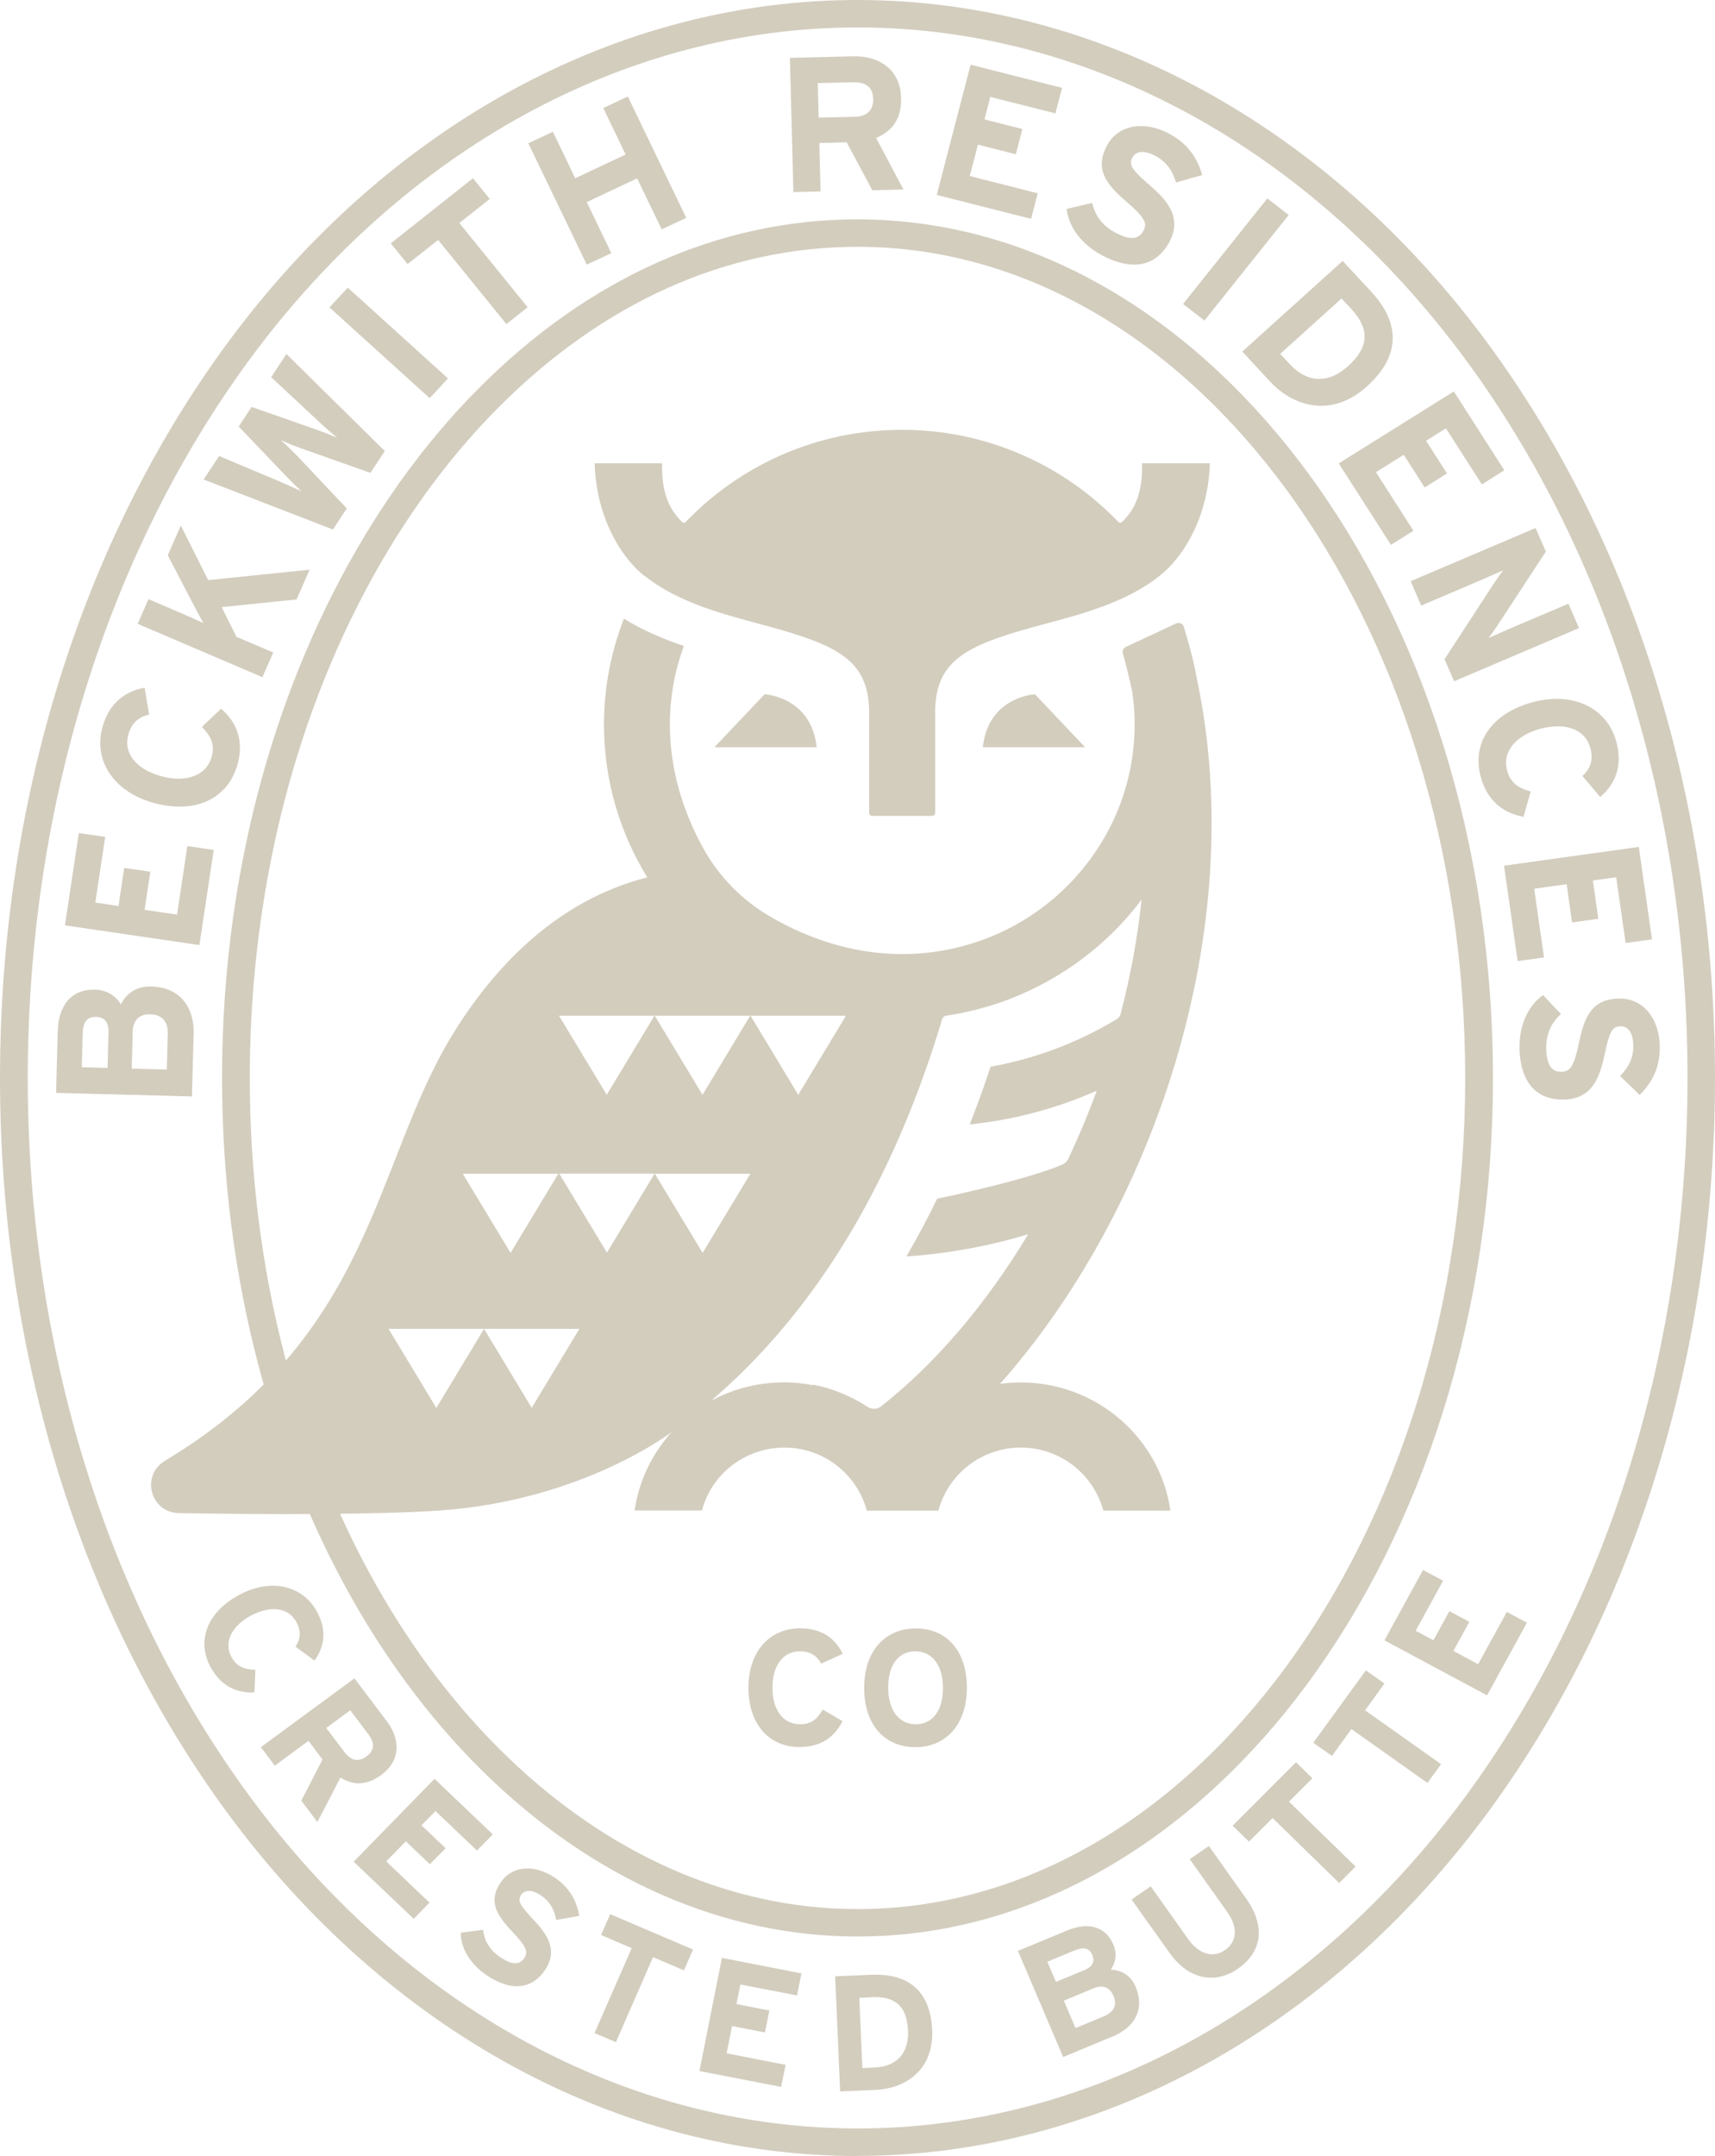 <svg xmlns="http://www.w3.org/2000/svg" width="117" height="147" viewBox="0 0 117 147" fill="none"><g clip-path="url(#clip0_11_2701)"><path d="M13.207 70.597L13.094 74.757L3.825 74.514L3.939 70.317C3.986 68.541 4.876 67.438 6.467 67.475C7.262 67.494 7.887 67.877 8.247 68.484C8.597 67.765 9.288 67.232 10.31 67.26C12.261 67.307 13.274 68.634 13.217 70.597H13.207ZM5.643 70.438L5.577 72.766L7.338 72.813L7.404 70.391C7.423 69.634 7.073 69.344 6.561 69.335C5.974 69.316 5.662 69.644 5.643 70.438ZM9.051 70.429L8.985 72.859L11.38 72.925L11.447 70.494C11.475 69.606 11.002 69.176 10.273 69.157C9.477 69.139 9.07 69.541 9.042 70.438L9.051 70.429Z" fill="#D3CDBE"></path><path d="M13.605 64.437L4.431 63.091L5.377 56.799L7.176 57.061L6.504 61.539L8.085 61.773L8.473 59.174L10.253 59.436L9.865 62.034L12.08 62.362L12.781 57.688L14.58 57.949L13.605 64.427V64.437Z" fill="#D3CDBE"></path><path d="M10.178 48.723C9.477 48.872 8.976 49.283 8.758 50.078C8.389 51.406 9.354 52.481 11.021 52.929C12.63 53.369 14.069 52.929 14.438 51.602C14.656 50.807 14.438 50.246 13.776 49.564L15.082 48.321C16.18 49.265 16.644 50.536 16.199 52.135C15.556 54.444 13.34 55.519 10.519 54.752C7.792 54.014 6.353 51.892 6.987 49.583C7.451 47.919 8.55 47.124 9.865 46.89L10.178 48.741V48.723Z" fill="#D3CDBE"></path><path d="M20.232 40.87L15.12 41.394L16.133 43.422L18.641 44.488L17.903 46.171L9.392 42.534L10.13 40.852L12.554 41.889C12.866 42.02 13.633 42.366 13.898 42.487C13.756 42.282 13.501 41.805 13.321 41.459L11.446 37.86L12.336 35.831L14.201 39.552L21.122 38.842L20.241 40.861L20.232 40.87Z" fill="#D3CDBE"></path><path d="M26.263 30.737L25.269 32.242L20.648 30.606C20.109 30.419 19.465 30.148 19.143 30.008C19.408 30.223 19.929 30.718 20.308 31.12L23.659 34.663L22.712 36.103L13.889 32.691L14.949 31.092L19.172 32.868C19.588 33.046 20.232 33.336 20.573 33.504C20.289 33.242 19.787 32.747 19.474 32.419L16.284 29.082L17.164 27.745L21.548 29.279C21.983 29.437 22.637 29.69 22.997 29.839C22.694 29.596 22.163 29.129 21.841 28.83L18.499 25.717L19.541 24.137L26.244 30.746L26.263 30.737Z" fill="#D3CDBE"></path><path d="M29.312 27.147L22.476 20.959L23.726 19.612L30.561 25.801L29.312 27.147Z" fill="#D3CDBE"></path><path d="M31.338 15.209L35.996 20.949L34.547 22.099L29.889 16.359L27.806 18.005L26.661 16.593L32.265 12.153L33.411 13.564L31.328 15.209H31.338Z" fill="#D3CDBE"></path><path d="M45.141 15.639L43.465 12.162L40.029 13.779L41.705 17.257L40.029 18.042L36.043 9.769L37.719 8.984L39.243 12.153L42.68 10.535L41.155 7.366L42.831 6.581L46.817 14.854L45.141 15.639Z" fill="#D3CDBE"></path><path d="M59.503 12.957L57.761 9.703L55.896 9.75L55.981 13.05L54.126 13.097L53.889 3.945L58.206 3.842C59.958 3.795 61.425 4.721 61.473 6.665C61.511 8.039 60.933 8.918 59.769 9.404L61.634 12.919L59.503 12.975V12.957ZM58.216 5.609L55.792 5.665L55.849 8.021L58.273 7.965C59.134 7.946 59.589 7.535 59.57 6.74C59.551 5.917 59.039 5.59 58.216 5.609Z" fill="#D3CDBE"></path><path d="M63.906 13.293L66.216 4.412L72.455 5.992L72.001 7.731L67.561 6.609L67.163 8.142L69.748 8.797L69.303 10.517L66.718 9.862L66.159 12.003L70.799 13.181L70.344 14.92L63.906 13.293Z" fill="#D3CDBE"></path><path d="M75.153 17.388C73.79 16.668 72.9 15.471 72.768 14.247L74.51 13.835C74.727 14.798 75.314 15.453 76.1 15.864C77.066 16.378 77.672 16.35 78.003 15.742C78.287 15.219 78.126 14.845 76.772 13.686C75.456 12.545 74.661 11.517 75.523 9.918C76.318 8.451 78.117 8.245 79.726 9.096C81.004 9.769 81.677 10.732 82.017 11.938L80.228 12.443C79.991 11.629 79.565 11.022 78.817 10.629C77.937 10.162 77.445 10.377 77.255 10.741C76.981 11.246 77.246 11.592 78.382 12.583C79.518 13.564 80.72 14.77 79.764 16.518C78.931 18.051 77.388 18.575 75.153 17.397V17.388Z" fill="#D3CDBE"></path><path d="M80.711 20.725L86.458 13.527L87.916 14.658L82.169 21.856L80.711 20.725Z" fill="#D3CDBE"></path><path d="M86.618 25.988L84.753 23.969L91.599 17.79L93.558 19.902C95.348 21.837 95.755 24.09 93.246 26.352C90.841 28.521 88.228 27.727 86.618 25.988ZM92.186 21.061L91.523 20.351L87.338 24.128L87.954 24.791C89.269 26.212 90.709 26.1 91.958 24.969C93.359 23.707 93.501 22.492 92.186 21.061Z" fill="#D3CDBE"></path><path d="M91.343 31.587L99.182 26.689L102.628 32.064L101.094 33.027L98.642 29.204L97.288 30.054L98.718 32.279L97.194 33.233L95.764 31.008L93.871 32.195L96.427 36.187L94.893 37.15L91.343 31.616V31.587Z" fill="#D3CDBE"></path><path d="M98.548 44.946L101.852 39.879C102.079 39.543 102.382 39.085 102.562 38.879C102.25 39.01 101.18 39.496 100.706 39.692L96.957 41.291L96.238 39.627L104.759 36L105.459 37.608L102.25 42.506C102.022 42.843 101.72 43.301 101.54 43.506C101.852 43.376 102.922 42.889 103.395 42.693L107.002 41.16L107.722 42.824L99.201 46.451L98.548 44.946Z" fill="#D3CDBE"></path><path d="M107.968 52.892C108.498 52.415 108.716 51.808 108.498 51.013C108.138 49.685 106.756 49.246 105.09 49.685C103.48 50.116 102.458 51.209 102.818 52.537C103.035 53.331 103.509 53.705 104.427 53.967L103.935 55.696C102.505 55.425 101.454 54.565 101.019 52.967C100.385 50.658 101.757 48.62 104.579 47.872C107.305 47.143 109.644 48.255 110.269 50.574C110.723 52.238 110.183 53.472 109.17 54.341L107.949 52.901L107.968 52.892Z" fill="#D3CDBE"></path><path d="M102.609 59.024L111.802 57.744L112.702 64.044L110.903 64.297L110.259 59.81L108.669 60.034L109.038 62.642L107.248 62.895L106.879 60.286L104.664 60.595L105.336 65.278L103.537 65.531L102.609 59.034V59.024Z" fill="#D3CDBE"></path><path d="M103.67 71.448C103.632 69.915 104.247 68.569 105.27 67.849L106.491 69.139C105.752 69.793 105.468 70.625 105.487 71.504C105.516 72.588 105.828 73.093 106.529 73.075C107.125 73.056 107.381 72.738 107.741 71.009C108.1 69.307 108.612 68.12 110.439 68.083C112.124 68.045 113.194 69.485 113.232 71.289C113.27 72.719 112.749 73.776 111.859 74.654L110.524 73.364C111.121 72.757 111.452 72.102 111.424 71.261C111.405 70.279 110.969 69.962 110.553 69.971C109.966 69.98 109.795 70.382 109.483 71.841C109.17 73.299 108.706 74.926 106.699 74.972C104.938 75.01 103.717 73.944 103.66 71.448H103.67Z" fill="#D3CDBE"></path><path d="M20.156 112.272C20.497 111.767 20.563 111.225 20.223 110.598C19.654 109.561 18.405 109.467 17.108 110.159C15.848 110.832 15.224 111.954 15.792 112.982C16.133 113.599 16.606 113.823 17.42 113.851L17.363 115.394C16.114 115.45 15.072 114.936 14.381 113.692C13.387 111.888 14.116 109.925 16.322 108.738C18.452 107.597 20.62 108.065 21.614 109.869C22.334 111.168 22.125 112.3 21.453 113.225L20.147 112.262L20.156 112.272Z" fill="#D3CDBE"></path><path d="M20.554 122.779L22.002 119.965L21.046 118.694L18.746 120.386L17.799 119.124L24.18 114.431L26.395 117.366C27.295 118.553 27.37 120.021 26.007 121.021C25.051 121.722 24.142 121.76 23.224 121.199L21.652 124.228L20.563 122.779H20.554ZM25.136 118.254L23.896 116.609L22.258 117.815L23.498 119.46C23.943 120.049 24.454 120.161 25.004 119.75C25.581 119.329 25.553 118.815 25.136 118.254Z" fill="#D3CDBE"></path><path d="M24.123 126.939L29.643 121.283L33.619 125.069L32.54 126.172L29.709 123.48L28.753 124.452L30.4 126.013L29.33 127.107L27.683 125.546L26.348 126.911L29.302 129.725L28.223 130.828L24.123 126.929V126.939Z" fill="#D3CDBE"></path><path d="M33.184 134.66C32.085 133.922 31.432 132.828 31.432 131.772L32.956 131.576C33.051 132.417 33.496 133.024 34.13 133.445C34.907 133.969 35.427 133.997 35.759 133.511C36.043 133.09 35.948 132.753 34.897 131.65C33.875 130.557 33.288 129.612 34.168 128.332C34.973 127.154 36.526 127.135 37.823 128.005C38.845 128.687 39.337 129.575 39.517 130.631L37.946 130.902C37.813 130.192 37.51 129.64 36.904 129.229C36.204 128.762 35.759 128.902 35.56 129.182C35.276 129.594 35.475 129.912 36.355 130.846C37.236 131.781 38.145 132.912 37.179 134.324C36.336 135.558 34.973 135.866 33.174 134.66H33.184Z" fill="#D3CDBE"></path><path d="M44.545 133.454L42.017 139.241L40.559 138.615L43.096 132.828L41.004 131.931L41.629 130.51L47.281 132.922L46.656 134.343L44.564 133.445L44.545 133.454Z" fill="#D3CDBE"></path><path d="M47.717 141.204L49.25 133.492L54.675 134.548L54.372 136.053L50.509 135.305L50.244 136.642L52.488 137.082L52.185 138.577L49.941 138.138L49.572 139.998L53.596 140.784L53.293 142.289L47.707 141.204H47.717Z" fill="#D3CDBE"></path><path d="M59.693 142.494L57.316 142.597L56.976 134.745L59.466 134.642C61.738 134.548 63.461 135.53 63.593 138.4C63.717 141.157 61.747 142.41 59.702 142.494H59.693ZM59.466 136.175L58.623 136.212L58.831 141.008L59.617 140.97C61.283 140.896 62.003 139.905 61.946 138.465C61.88 136.867 61.151 136.091 59.466 136.166V136.175Z" fill="#D3CDBE"></path><path d="M75.863 138.867L72.531 140.251L69.444 133.015L72.805 131.622C74.225 131.033 75.418 131.332 75.948 132.566C76.214 133.183 76.128 133.81 75.769 134.296C76.469 134.315 77.132 134.651 77.473 135.455C78.117 136.979 77.435 138.222 75.863 138.876V138.867ZM73.317 132.978L71.451 133.754L72.038 135.128L73.979 134.324C74.585 134.072 74.689 133.698 74.519 133.296C74.33 132.838 73.96 132.716 73.326 132.978H73.317ZM74.528 135.595L72.578 136.409L73.373 138.278L75.324 137.465C76.034 137.166 76.214 136.661 75.968 136.091C75.702 135.474 75.239 135.296 74.519 135.595H74.528Z" fill="#D3CDBE"></path><path d="M84.469 134.221C82.898 135.305 81.089 134.997 79.764 133.118L77.198 129.51L78.505 128.612L81.052 132.202C81.781 133.23 82.746 133.539 83.57 132.959C84.403 132.389 84.46 131.398 83.731 130.37L81.165 126.761L82.472 125.864L85.018 129.453C86.344 131.323 86.117 133.071 84.46 134.221H84.469Z" fill="#D3CDBE"></path><path d="M87.935 122.835L92.479 127.266L91.362 128.388L86.817 123.957L85.208 125.565L84.091 124.48L88.418 120.152L89.535 121.246L87.925 122.854L87.935 122.835Z" fill="#D3CDBE"></path><path d="M93.123 116.609L98.311 120.283L97.383 121.564L92.195 117.89L90.869 119.722L89.591 118.825L93.18 113.889L94.448 114.786L93.123 116.618V116.609Z" fill="#D3CDBE"></path><path d="M101.445 115.59L94.448 111.842L97.08 107.046L98.453 107.775L96.578 111.187L97.79 111.832L98.879 109.85L100.242 110.58L99.154 112.561L100.839 113.468L102.799 109.906L104.171 110.636L101.454 115.581L101.445 115.59Z" fill="#D3CDBE"></path><path d="M58.5 147C42.131 147 26.452 138.465 15.498 123.583C5.501 110 0 92.22 0 73.495C0 54.771 5.501 37 15.498 23.417C26.452 8.535 42.131 0 58.5 0C74.869 0 90.548 8.535 101.502 23.417C111.499 36.991 117 54.78 117 73.495C117 92.21 111.499 110 101.502 123.573C90.548 138.456 74.869 146.991 58.5 146.991V147ZM58.5 1.87C42.736 1.87 27.626 10.124 17.023 24.52C7.271 37.776 1.894 55.173 1.894 73.495C1.894 91.818 7.271 109.215 17.032 122.47C27.626 136.867 42.746 145.121 58.51 145.121C74.273 145.121 89.383 136.867 99.987 122.47C109.748 109.215 115.125 91.818 115.125 73.495C115.125 55.173 109.748 37.776 99.987 24.52C89.374 10.124 74.263 1.87 58.5 1.87Z" fill="#D3CDBE"></path><path d="M58.5 132.034C40.123 132.034 23.688 116.329 17.6 92.968C15.972 86.732 15.148 80.179 15.148 73.495C15.148 68.111 15.688 62.792 16.748 57.688C19.304 45.31 24.937 34.242 32.606 26.53C40.114 18.958 49.07 14.957 58.5 14.957C82.405 14.957 101.852 41.216 101.852 73.495C101.852 105.775 82.405 132.034 58.5 132.034ZM58.5 16.827C49.581 16.827 41.099 20.631 33.95 27.839C26.537 35.299 21.084 46.03 18.604 58.062C17.572 63.044 17.041 68.232 17.041 73.495C17.041 80.02 17.846 86.415 19.437 92.5C25.307 115.029 41.013 130.164 58.5 130.164C81.364 130.164 99.958 104.746 99.958 73.495C99.958 42.244 81.364 16.827 58.5 16.827Z" fill="#D3CDBE"></path><path d="M56.029 113.44C55.745 112.907 55.291 112.589 54.571 112.589C53.378 112.589 52.697 113.618 52.697 115.076C52.697 116.534 53.388 117.563 54.581 117.563C55.3 117.563 55.717 117.263 56.133 116.562L57.478 117.348C56.928 118.46 55.982 119.114 54.533 119.114C52.46 119.114 51.059 117.544 51.059 115.067C51.059 112.589 52.517 111.019 54.59 111.019C56.086 111.019 56.995 111.739 57.496 112.758L56.02 113.431L56.029 113.44Z" fill="#D3CDBE"></path><path d="M62.448 119.124C60.365 119.124 58.955 117.619 58.955 115.085C58.955 112.552 60.394 111.028 62.477 111.028C64.559 111.028 65.961 112.533 65.961 115.067C65.961 117.6 64.522 119.124 62.448 119.124ZM62.439 112.589C61.331 112.589 60.593 113.477 60.593 115.067C60.593 116.656 61.369 117.563 62.477 117.563C63.584 117.563 64.332 116.674 64.332 115.085C64.332 113.496 63.556 112.589 62.448 112.589H62.439Z" fill="#D3CDBE"></path><path d="M43.977 39.262C45.151 40.197 46.523 40.861 47.934 41.375C49.222 41.842 50.528 42.198 51.721 42.516C56.493 43.787 58.755 44.684 59.21 47.479C59.267 47.816 59.295 48.19 59.295 48.592V55.416C59.295 55.538 59.39 55.631 59.513 55.631H63.584C63.707 55.631 63.802 55.538 63.802 55.416V48.265C63.811 47.993 63.84 47.732 63.877 47.479C64.332 44.684 66.595 43.787 71.366 42.516C72.559 42.198 73.866 41.852 75.153 41.375C76.564 40.861 77.937 40.197 79.111 39.262C80.976 37.776 82.443 34.934 82.538 31.587H77.908C77.965 33.448 77.501 34.682 76.545 35.589C76.479 35.654 76.365 35.654 76.299 35.589C72.588 31.728 67.343 29.306 61.539 29.306C55.735 29.306 50.49 31.718 46.779 35.589C46.713 35.654 46.599 35.663 46.533 35.589C45.586 34.682 45.122 33.448 45.17 31.587H40.568C40.663 34.934 42.112 37.785 43.967 39.272L43.977 39.262Z" fill="#D3CDBE"></path><path d="M69.615 94.258C69.141 94.258 68.677 94.295 68.223 94.351C78.543 82.731 85.35 63.558 81.629 46.161C81.468 45.18 81.061 43.703 80.758 42.73C80.692 42.525 80.465 42.422 80.256 42.497L76.838 44.095C76.649 44.161 76.545 44.357 76.602 44.553C76.838 45.395 77.047 46.255 77.236 47.115C77.35 47.863 77.407 48.62 77.407 49.396C77.407 54.827 74.585 59.623 70.315 62.436C68.895 63.371 67.324 64.082 65.638 64.521C61.662 65.568 57.08 65.147 52.497 62.465C50.594 61.352 49.023 59.735 47.972 57.828C45.312 52.995 45.151 48.143 46.647 44.067C46.647 44.058 46.647 44.049 46.637 44.039C45.245 43.562 43.854 42.983 42.594 42.198C42.585 42.198 42.566 42.198 42.556 42.207C41.685 44.441 41.203 46.862 41.203 49.396C41.203 53.21 42.282 56.771 44.157 59.819C37.794 61.436 33.534 66.194 30.855 70.569C25.477 79.375 25.477 91.061 11.257 99.595C9.581 100.605 10.253 103.138 12.223 103.166C18.083 103.269 25.79 103.279 30.003 102.989C39.773 102.306 45.832 97.632 45.832 97.632C44.497 99.1 43.589 100.942 43.295 102.989H45.122H45.766H47.887C48.322 101.325 49.506 99.951 51.049 99.24C51.797 98.894 52.63 98.698 53.511 98.698C56.209 98.698 58.481 100.53 59.134 102.998H64.019C64.673 100.53 66.945 98.698 69.643 98.698C72.341 98.698 74.614 100.53 75.267 102.998H79.849C79.139 98.062 74.831 94.258 69.643 94.258H69.615ZM57.714 69.251L54.457 74.645L51.2 69.251H57.705H57.714ZM51.181 69.251L47.925 74.645L44.668 69.251H51.172H51.181ZM44.649 69.251L41.392 74.645L38.135 69.251H44.639H44.649ZM38.088 80.03L34.831 85.424L31.574 80.03H38.078H38.088ZM36.279 95.996L33.023 90.603L29.766 95.996L26.509 90.603H39.527L36.27 95.996H36.279ZM41.411 85.414L38.154 80.02H44.658L41.401 85.414H41.411ZM44.687 80.03H51.191L47.934 85.424L44.677 80.03H44.687ZM55.47 94.445C54.827 94.323 54.154 94.248 53.473 94.248C53.198 94.248 52.923 94.267 52.649 94.286C51.21 94.398 49.846 94.8 48.635 95.445C48.616 95.454 48.606 95.436 48.616 95.417C54.05 90.733 58.415 84.507 61.662 76.795C62.164 75.608 62.637 74.393 63.082 73.131C63.508 71.944 63.906 70.728 64.275 69.485C64.313 69.363 64.417 69.27 64.55 69.251C65.979 69.036 67.362 68.681 68.677 68.195C68.772 68.157 68.867 68.12 68.962 68.083C72.531 66.69 75.617 64.344 77.88 61.343C77.605 63.923 77.132 66.531 76.45 69.13C76.412 69.279 76.318 69.41 76.185 69.485C73.534 71.093 70.618 72.187 67.579 72.729C67.134 74.075 66.661 75.384 66.159 76.664C69.16 76.356 72.076 75.58 74.822 74.365C74.244 75.954 73.591 77.496 72.891 78.992C72.805 79.17 72.673 79.31 72.483 79.394C70.183 80.404 64.786 81.553 63.934 81.731C63.272 83.096 62.571 84.405 61.832 85.667C63.035 85.582 64.247 85.452 65.44 85.246C67.04 84.984 68.602 84.62 70.145 84.152C67.276 88.91 63.84 92.958 60.1 95.894C59.835 96.109 59.456 96.099 59.172 95.912C58.074 95.192 56.815 94.669 55.47 94.407V94.445Z" fill="#D3CDBE"></path><path d="M48.739 50.947H55.717C55.338 47.479 52.157 47.339 52.157 47.339L48.739 50.947Z" fill="#D3CDBE"></path><path d="M67.049 50.947H74.027L70.609 47.339C70.609 47.339 67.428 47.479 67.049 50.947Z" fill="#D3CDBE"></path></g><defs><clipPath id="clip0_11_2701"><rect width="117" height="147" fill="white"></rect></clipPath></defs></svg>